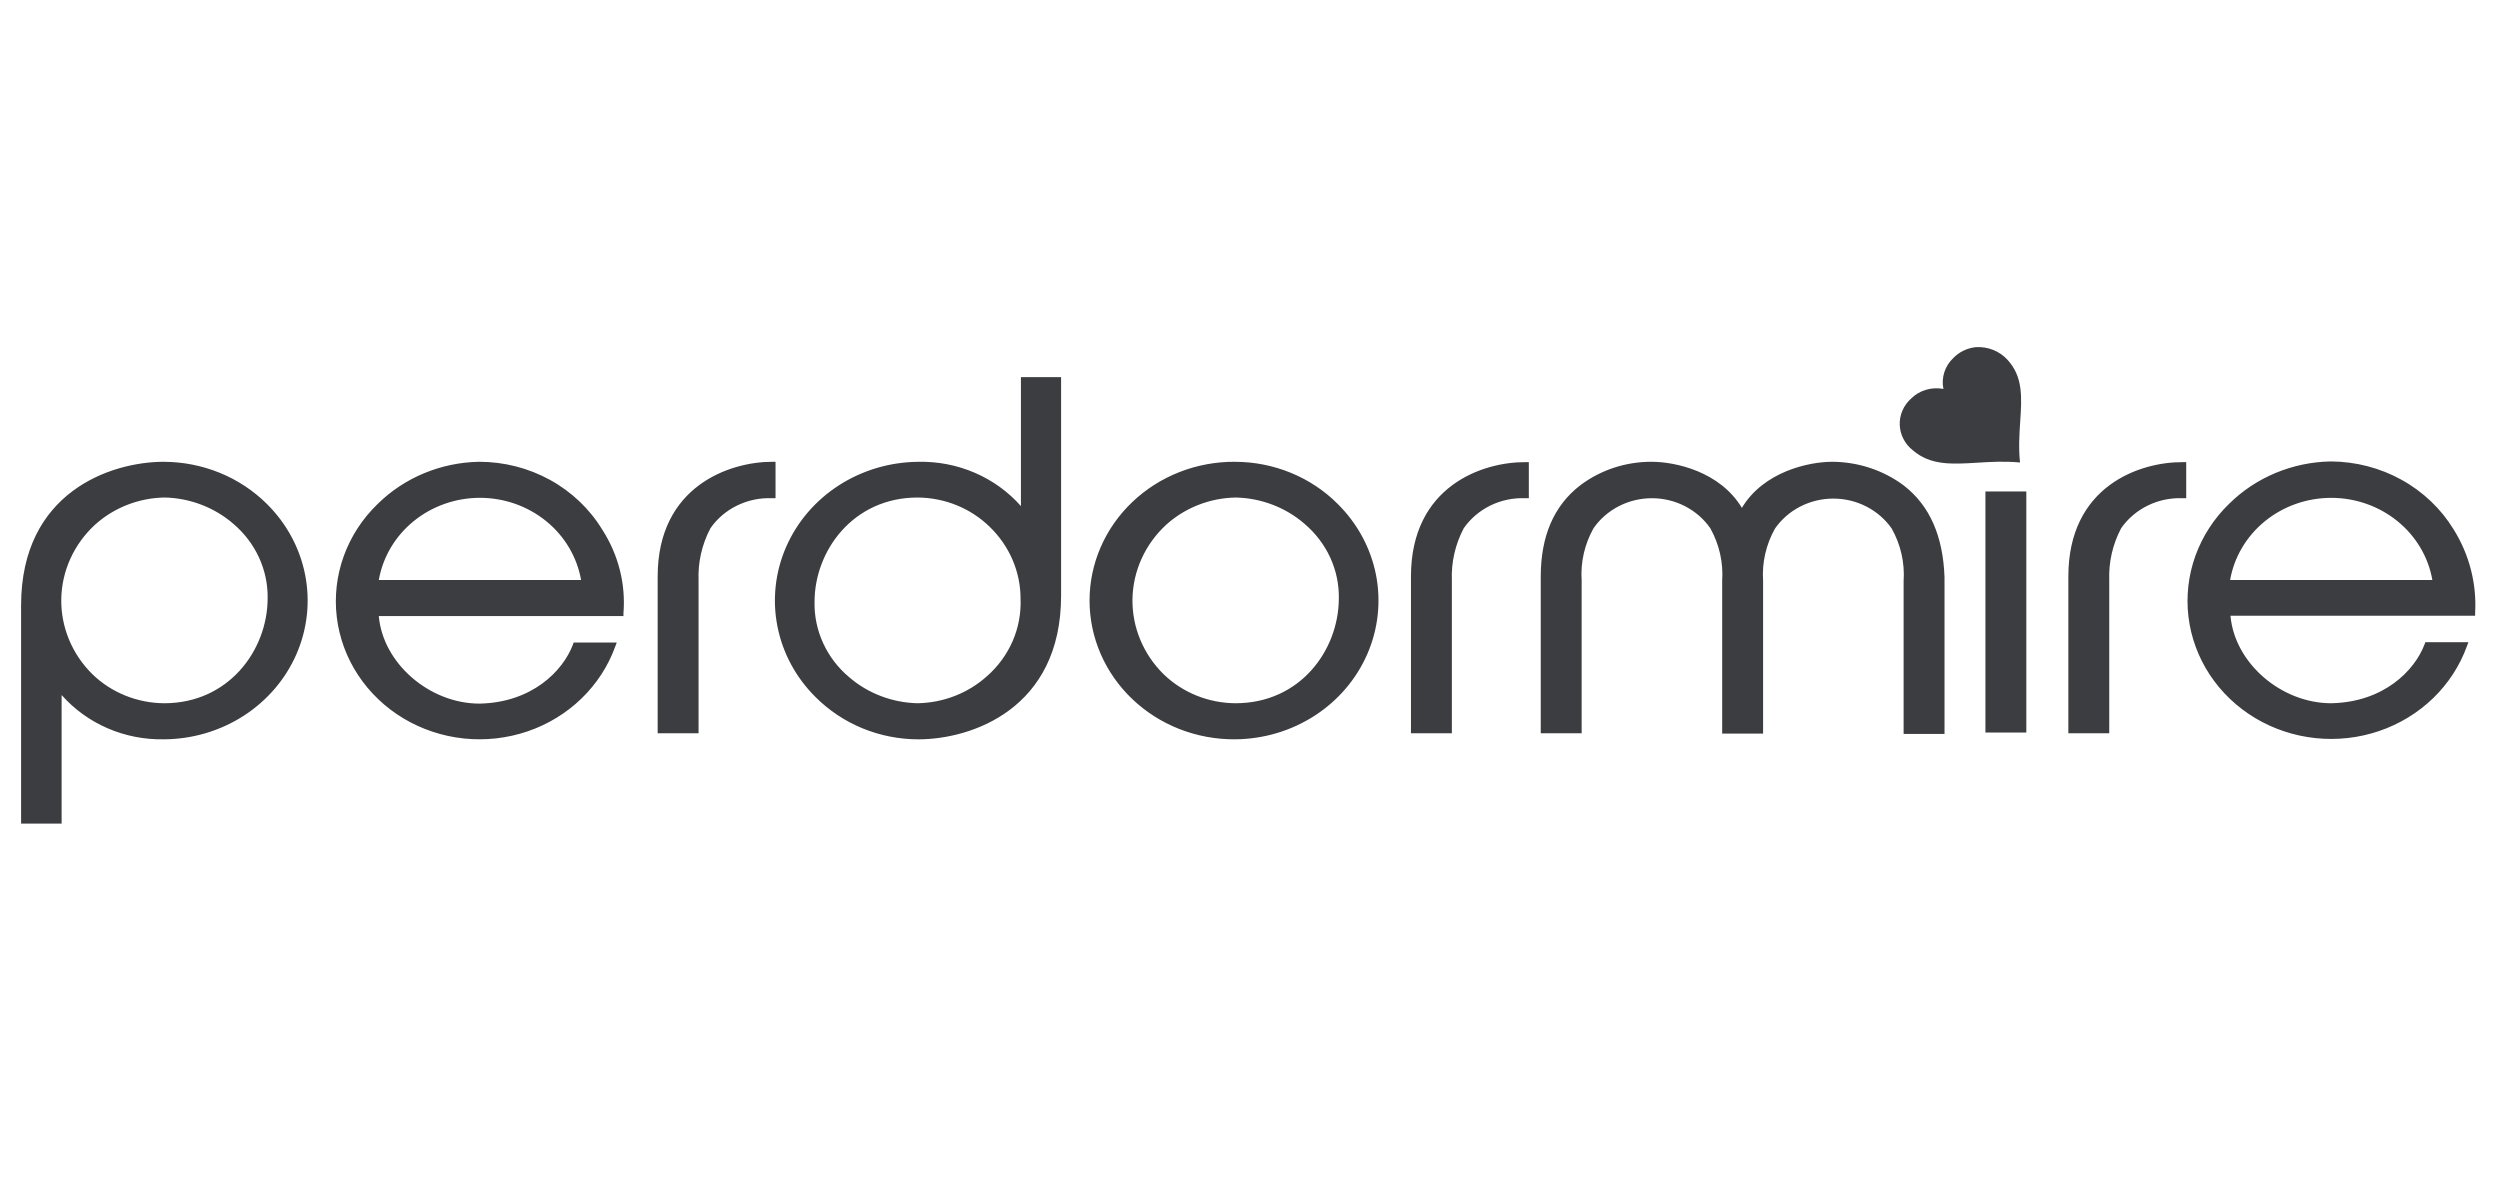 <svg width="94" height="45" viewBox="0 0 94 45" fill="none" xmlns="http://www.w3.org/2000/svg">
<g clip-path="url(#clip0_2566_4042)">
<path fill-rule="evenodd" clip-rule="evenodd" d="M74.94 13.155C75.146 13.237 75.329 13.363 75.477 13.523H75.477C76.072 14.164 76.02 14.943 75.96 15.849C75.928 16.328 75.894 16.842 75.953 17.39C75.376 17.335 74.839 17.367 74.34 17.398C73.398 17.456 72.593 17.505 71.926 16.934C71.777 16.818 71.656 16.672 71.57 16.506C71.484 16.341 71.437 16.16 71.43 15.976C71.423 15.791 71.458 15.607 71.532 15.437C71.605 15.266 71.716 15.113 71.856 14.987C72.011 14.833 72.204 14.719 72.416 14.656C72.629 14.592 72.855 14.582 73.073 14.624C73.029 14.415 73.041 14.198 73.107 13.994C73.173 13.79 73.291 13.605 73.45 13.456C73.671 13.23 73.968 13.087 74.289 13.053C74.511 13.039 74.734 13.074 74.94 13.155ZM34.5 26.442C35.473 26.425 36.405 26.062 37.114 25.421V25.422C37.53 25.055 37.858 24.605 38.076 24.104C38.293 23.603 38.394 23.063 38.373 22.521C38.374 22.014 38.272 21.513 38.07 21.045C37.868 20.577 37.572 20.152 37.198 19.794C36.484 19.104 35.514 18.712 34.5 18.707C32.081 18.707 30.627 20.707 30.627 22.628C30.616 23.163 30.726 23.694 30.951 24.183C31.175 24.673 31.509 25.109 31.928 25.462C32.636 26.073 33.548 26.42 34.5 26.442ZM36.654 17.777C37.321 18.065 37.913 18.493 38.387 19.029V14.181H39.897V22.4C39.897 26.657 36.527 27.799 34.528 27.799C33.807 27.798 33.093 27.657 32.43 27.385C31.767 27.112 31.168 26.714 30.669 26.214C29.928 25.481 29.428 24.554 29.231 23.55C29.033 22.546 29.147 21.508 29.558 20.566C29.969 19.623 30.659 18.817 31.543 18.248C32.426 17.679 33.464 17.372 34.528 17.364C35.26 17.348 35.986 17.489 36.654 17.777ZM85.164 19.595C84.468 20.161 84.003 20.945 83.852 21.809H91.457C91.306 20.945 90.841 20.161 90.144 19.595C89.448 19.03 88.566 18.719 87.654 18.719C86.743 18.719 85.86 19.03 85.164 19.595ZM90.298 18.04C91.107 18.487 91.781 19.129 92.254 19.902L92.254 19.902C92.846 20.848 93.128 21.943 93.065 23.045V23.152H83.866C84.02 24.925 85.767 26.442 87.655 26.442C89.626 26.402 90.786 25.22 91.164 24.227L91.192 24.146H92.813L92.757 24.294C92.491 25.03 92.056 25.7 91.484 26.253C90.912 26.806 90.217 27.228 89.452 27.488C88.686 27.748 87.87 27.838 87.063 27.753C86.256 27.668 85.48 27.41 84.791 26.997C84.103 26.584 83.52 26.027 83.086 25.368C82.653 24.709 82.379 23.964 82.286 23.19C82.193 22.415 82.283 21.63 82.549 20.894C82.815 20.157 83.251 19.487 83.823 18.935C84.829 17.944 86.2 17.375 87.64 17.35C88.573 17.355 89.49 17.592 90.298 18.04ZM6.176 26.442C5.163 26.436 4.192 26.045 3.478 25.354C3.097 24.98 2.797 24.537 2.596 24.05C2.394 23.564 2.295 23.044 2.304 22.521C2.313 21.997 2.43 21.481 2.649 21.001C2.867 20.522 3.182 20.088 3.576 19.727C4.285 19.087 5.217 18.723 6.19 18.706C7.142 18.728 8.054 19.076 8.763 19.686C9.182 20.039 9.515 20.475 9.74 20.965C9.964 21.454 10.075 21.985 10.063 22.52C10.049 24.454 8.595 26.442 6.176 26.442V26.442ZM6.162 17.363C4.163 17.363 0.793 18.505 0.793 22.762V30.967H2.317V26.133C2.791 26.669 3.383 27.097 4.05 27.385C4.718 27.673 5.444 27.814 6.176 27.798C7.24 27.791 8.278 27.483 9.162 26.914C10.045 26.345 10.735 25.539 11.146 24.597C11.557 23.654 11.671 22.616 11.473 21.612C11.276 20.608 10.776 19.682 10.035 18.948C9.532 18.449 8.931 18.051 8.266 17.779C7.6 17.507 6.885 17.366 6.162 17.364L6.162 17.363ZM14.243 21.809C14.394 20.945 14.859 20.16 15.555 19.595C16.251 19.029 17.134 18.718 18.046 18.718C18.958 18.718 19.84 19.029 20.536 19.595C21.232 20.16 21.697 20.945 21.849 21.809H14.243ZM18.018 17.363C16.578 17.388 15.206 17.957 14.201 18.948C13.628 19.5 13.193 20.17 12.926 20.907C12.66 21.643 12.57 22.428 12.663 23.203C12.756 23.977 13.029 24.722 13.463 25.381C13.897 26.04 14.48 26.597 15.168 27.01C15.857 27.423 16.633 27.682 17.44 27.767C18.247 27.852 19.064 27.761 19.829 27.502C20.595 27.242 21.289 26.82 21.861 26.267C22.433 25.713 22.869 25.044 23.134 24.307L23.19 24.159H21.569L21.541 24.24C21.163 25.233 20.003 26.415 18.032 26.456C16.144 26.456 14.397 24.938 14.243 23.165H23.442V23.058C23.531 21.956 23.252 20.855 22.645 19.915C22.173 19.139 21.497 18.494 20.686 18.047C19.874 17.599 18.954 17.363 18.018 17.363ZM29.16 17.363H29.034C27.44 17.363 24.728 18.277 24.728 21.674V27.57H26.266V21.822C26.239 21.142 26.393 20.468 26.713 19.861C26.966 19.497 27.313 19.202 27.72 19.005C28.126 18.807 28.579 18.713 29.034 18.733H29.16V17.363ZM77.77 27.571V21.675C77.77 18.264 80.469 17.364 82.076 17.377H82.202V18.733H82.076C81.621 18.714 81.168 18.807 80.762 19.005C80.355 19.203 80.009 19.497 79.755 19.861C79.435 20.468 79.281 21.143 79.308 21.822V27.571H77.77ZM53.052 21.675V27.571H54.59V21.822C54.563 21.143 54.717 20.468 55.037 19.861C55.291 19.497 55.637 19.203 56.044 19.005C56.45 18.807 56.903 18.714 57.358 18.733H57.484V17.377H57.358C55.764 17.364 53.052 18.264 53.052 21.675ZM46.454 26.442C45.44 26.436 44.47 26.045 43.755 25.354C43.374 24.98 43.075 24.537 42.873 24.051C42.671 23.564 42.572 23.044 42.581 22.521C42.59 21.998 42.708 21.481 42.926 21.002C43.144 20.522 43.459 20.089 43.853 19.727C44.563 19.087 45.495 18.723 46.468 18.707C47.419 18.728 48.332 19.076 49.04 19.687C49.459 20.04 49.792 20.476 50.017 20.965C50.242 21.455 50.352 21.986 50.34 22.52C50.326 24.454 48.886 26.442 46.454 26.442V26.442ZM46.44 17.363C45.723 17.358 45.012 17.489 44.349 17.749C43.685 18.009 43.081 18.393 42.573 18.878C42.064 19.363 41.66 19.94 41.385 20.575C41.109 21.211 40.967 21.892 40.967 22.581C40.967 23.269 41.109 23.951 41.385 24.587C41.66 25.222 42.064 25.799 42.573 26.284C43.081 26.769 43.685 27.153 44.349 27.413C45.012 27.672 45.723 27.804 46.44 27.798C47.504 27.791 48.541 27.483 49.425 26.914C50.309 26.345 50.998 25.539 51.409 24.596C51.82 23.654 51.934 22.616 51.737 21.612C51.539 20.608 51.039 19.682 50.298 18.948C49.8 18.448 49.2 18.05 48.537 17.778C47.874 17.506 47.161 17.365 46.44 17.364V17.363ZM68.892 17.363C69.864 17.367 70.808 17.678 71.577 18.25H71.576C72.569 19.015 73.058 20.17 73.114 21.701V27.597H71.576V21.849C71.623 21.164 71.468 20.48 71.129 19.875C70.888 19.528 70.561 19.243 70.179 19.047C69.796 18.85 69.368 18.747 68.934 18.747C68.5 18.747 68.072 18.85 67.689 19.047C67.306 19.243 66.98 19.528 66.739 19.875C66.402 20.475 66.247 21.155 66.292 21.835V27.583H64.754V21.835C64.8 21.15 64.645 20.466 64.307 19.861C64.066 19.514 63.739 19.23 63.356 19.033C62.974 18.836 62.546 18.733 62.112 18.733C61.678 18.733 61.25 18.836 60.867 19.033C60.484 19.23 60.158 19.514 59.917 19.861C59.58 20.462 59.425 21.141 59.47 21.822V27.57H57.932V21.674C57.932 20.17 58.421 19.015 59.414 18.25C60.179 17.672 61.125 17.36 62.098 17.363C62.993 17.363 64.67 17.726 65.495 19.096C66.306 17.739 67.998 17.363 68.892 17.363ZM76.19 18.478H74.652V27.543H76.19V18.478Z" fill="#3C3D40"/>
</g>
<defs>
<clipPath id="clip0_2566_4042">
<rect width="93.867" height="44" fill="white" transform="translate(0 0.059)"/>
</clipPath>
</defs>
</svg>
